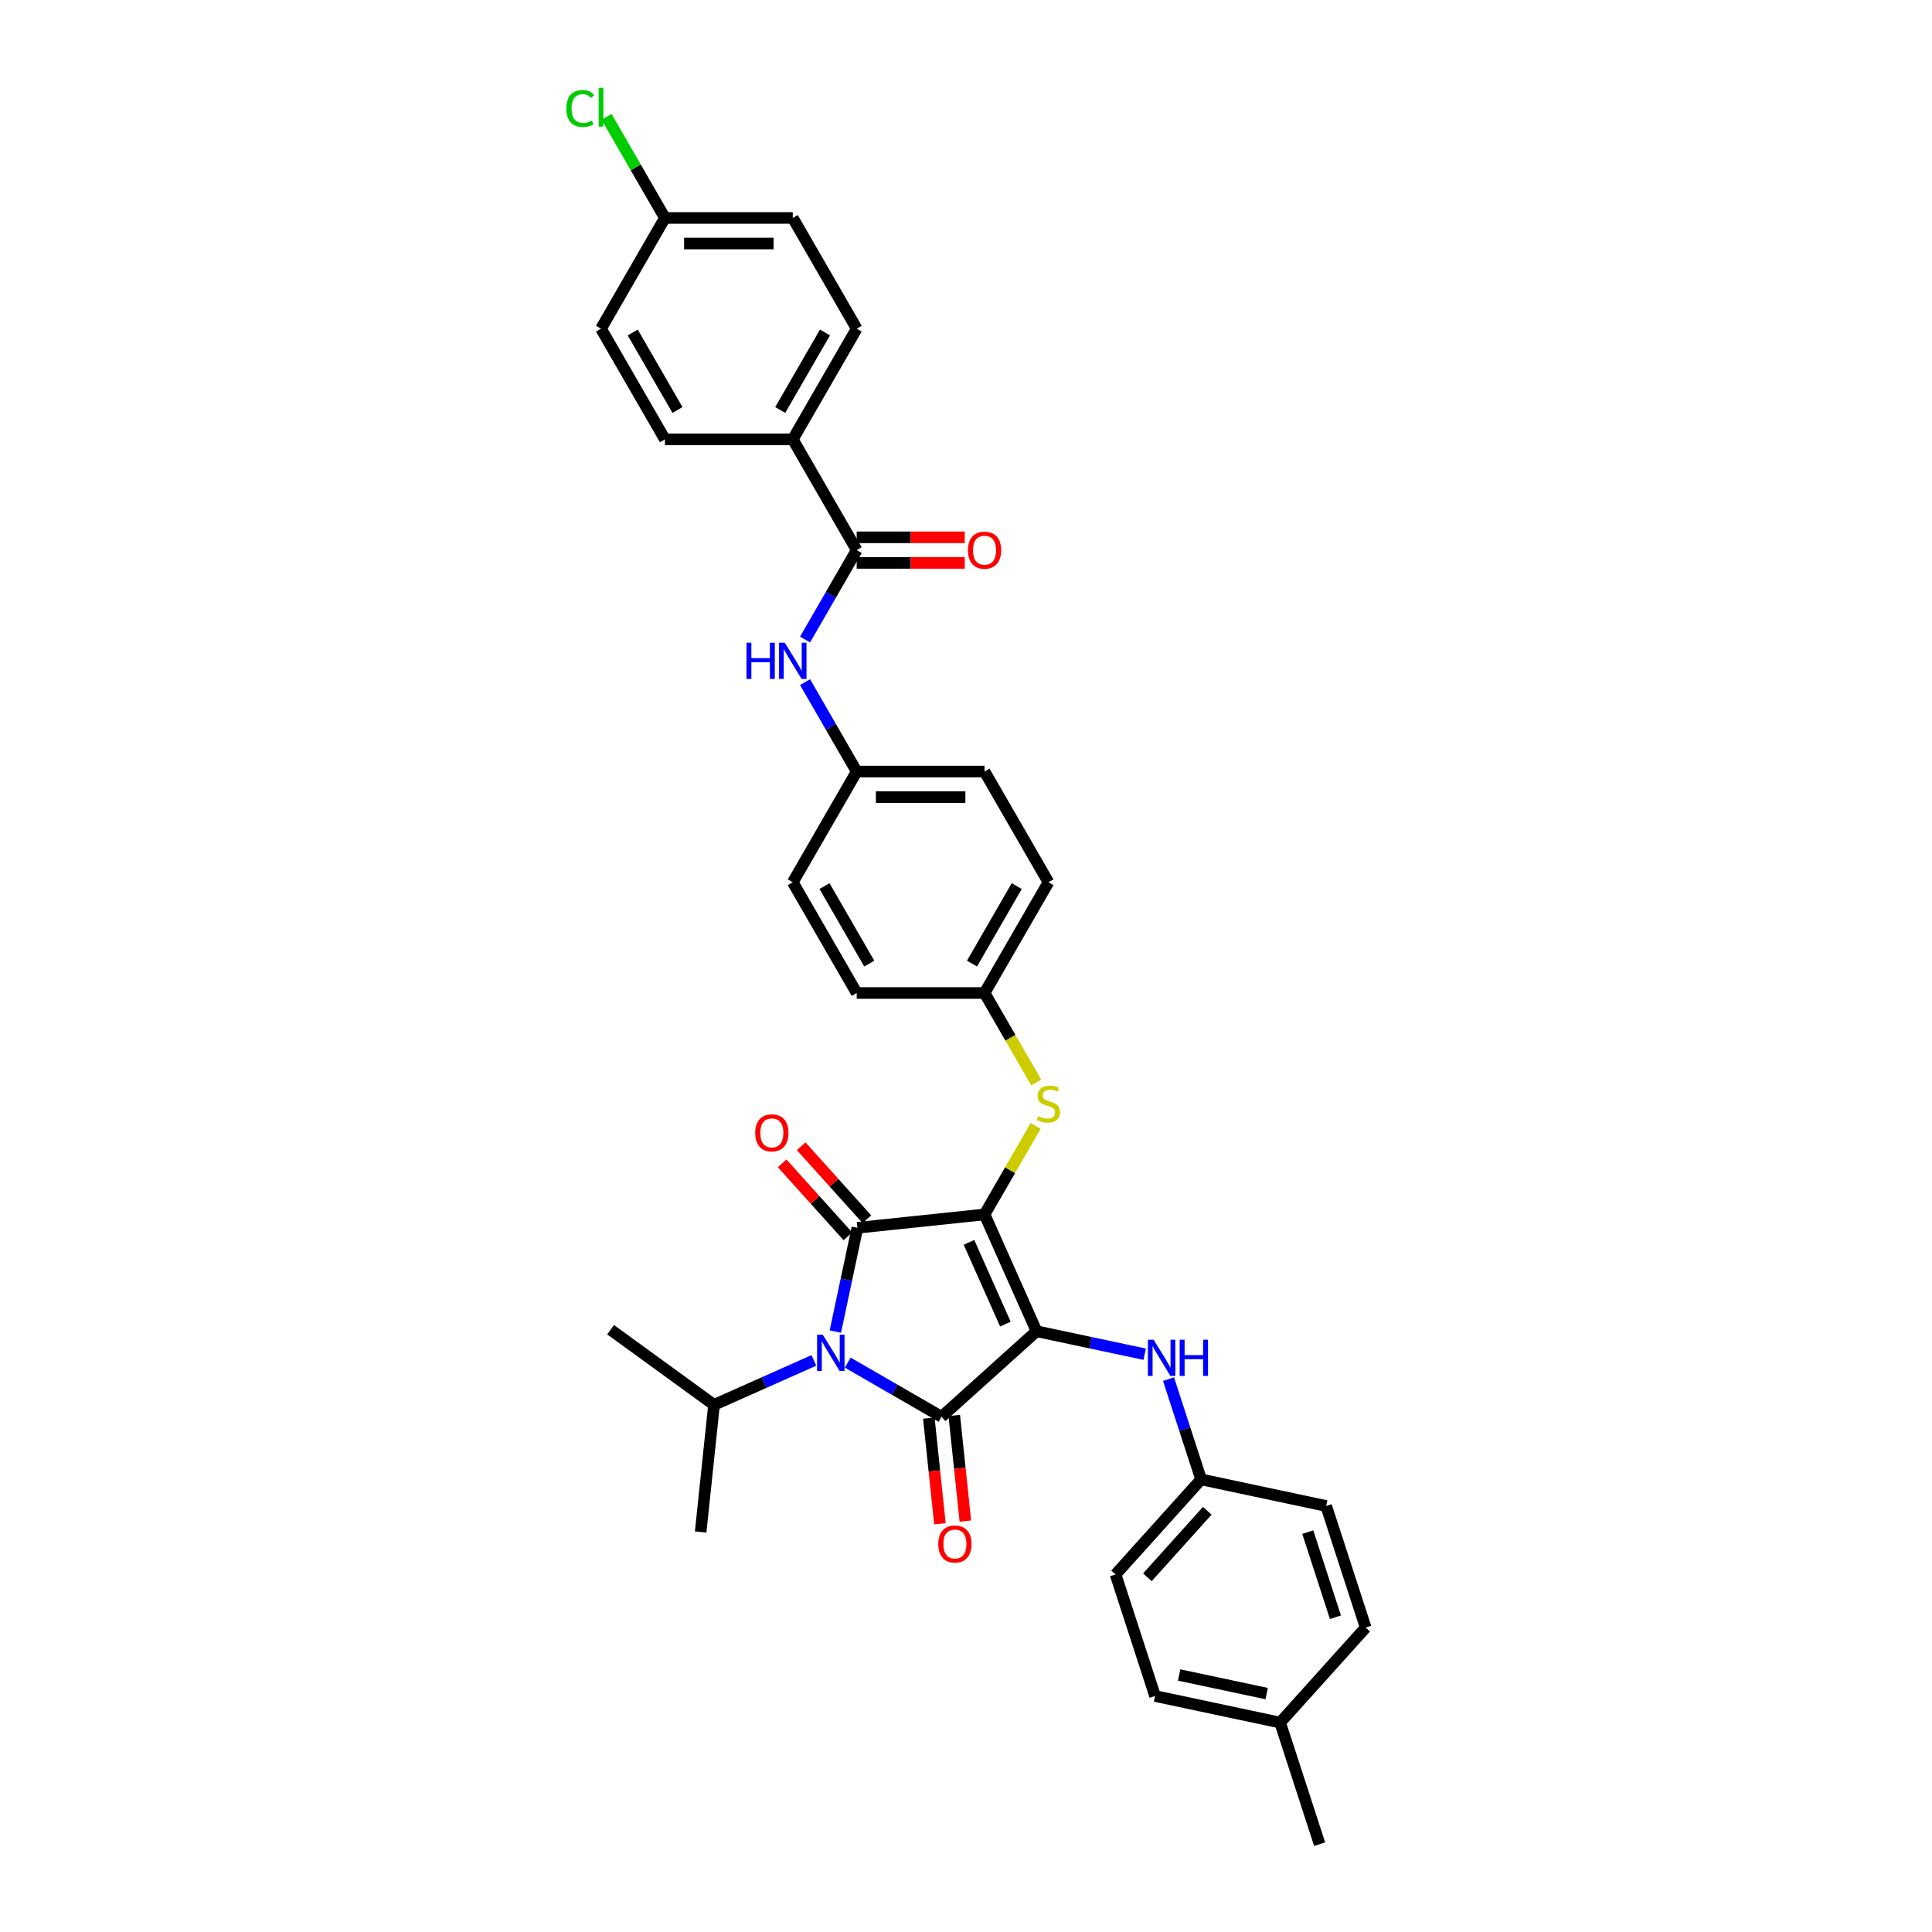 <?xml version='1.0' encoding='iso-8859-1'?>
<svg version='1.1' baseProfile='full'
              xmlns='http://www.w3.org/2000/svg'
                      xmlns:rdkit='http://www.rdkit.org/xml'
                      xmlns:xlink='http://www.w3.org/1999/xlink'
                  xml:space='preserve'
width='1000px' height='1000px' viewBox='0 0 1000 1000'>
<!-- END OF HEADER -->
<rect style='opacity:1.0;fill:#FFFFFF;stroke:none' width='1000' height='1000' x='0' y='0'> </rect>
<path class='bond-0' d='M 416.703,331.02 L 430.064,307.878' style='fill:none;fill-rule:evenodd;stroke:#0000FF;stroke-width:6px;stroke-linecap:butt;stroke-linejoin:miter;stroke-opacity:1' />
<path class='bond-0' d='M 430.064,307.878 L 443.425,284.736' style='fill:none;fill-rule:evenodd;stroke:#000000;stroke-width:6px;stroke-linecap:butt;stroke-linejoin:miter;stroke-opacity:1' />
<path class='bond-1' d='M 416.703,353.07 L 430.064,376.212' style='fill:none;fill-rule:evenodd;stroke:#0000FF;stroke-width:6px;stroke-linecap:butt;stroke-linejoin:miter;stroke-opacity:1' />
<path class='bond-1' d='M 430.064,376.212 L 443.425,399.354' style='fill:none;fill-rule:evenodd;stroke:#000000;stroke-width:6px;stroke-linecap:butt;stroke-linejoin:miter;stroke-opacity:1' />
<path class='bond-2' d='M 443.425,291.353 L 471.384,291.353' style='fill:none;fill-rule:evenodd;stroke:#000000;stroke-width:6px;stroke-linecap:butt;stroke-linejoin:miter;stroke-opacity:1' />
<path class='bond-2' d='M 471.384,291.353 L 499.343,291.353' style='fill:none;fill-rule:evenodd;stroke:#FF0000;stroke-width:6px;stroke-linecap:butt;stroke-linejoin:miter;stroke-opacity:1' />
<path class='bond-2' d='M 443.425,278.118 L 471.384,278.118' style='fill:none;fill-rule:evenodd;stroke:#000000;stroke-width:6px;stroke-linecap:butt;stroke-linejoin:miter;stroke-opacity:1' />
<path class='bond-2' d='M 471.384,278.118 L 499.343,278.118' style='fill:none;fill-rule:evenodd;stroke:#FF0000;stroke-width:6px;stroke-linecap:butt;stroke-linejoin:miter;stroke-opacity:1' />
<path class='bond-3' d='M 443.425,284.736 L 410.338,227.427' style='fill:none;fill-rule:evenodd;stroke:#000000;stroke-width:6px;stroke-linecap:butt;stroke-linejoin:miter;stroke-opacity:1' />
<path class='bond-4' d='M 509.6,628.59 L 536.515,689.043' style='fill:none;fill-rule:evenodd;stroke:#000000;stroke-width:6px;stroke-linecap:butt;stroke-linejoin:miter;stroke-opacity:1' />
<path class='bond-4' d='M 501.546,643.041 L 520.387,685.358' style='fill:none;fill-rule:evenodd;stroke:#000000;stroke-width:6px;stroke-linecap:butt;stroke-linejoin:miter;stroke-opacity:1' />
<path class='bond-5' d='M 509.6,628.59 L 443.788,635.507' style='fill:none;fill-rule:evenodd;stroke:#000000;stroke-width:6px;stroke-linecap:butt;stroke-linejoin:miter;stroke-opacity:1' />
<path class='bond-6' d='M 509.6,628.59 L 522.823,605.686' style='fill:none;fill-rule:evenodd;stroke:#000000;stroke-width:6px;stroke-linecap:butt;stroke-linejoin:miter;stroke-opacity:1' />
<path class='bond-6' d='M 522.823,605.686 L 536.047,582.782' style='fill:none;fill-rule:evenodd;stroke:#CCCC00;stroke-width:6px;stroke-linecap:butt;stroke-linejoin:miter;stroke-opacity:1' />
<path class='bond-7' d='M 536.515,689.043 L 487.338,733.323' style='fill:none;fill-rule:evenodd;stroke:#000000;stroke-width:6px;stroke-linecap:butt;stroke-linejoin:miter;stroke-opacity:1' />
<path class='bond-8' d='M 536.515,689.043 L 564.499,694.991' style='fill:none;fill-rule:evenodd;stroke:#000000;stroke-width:6px;stroke-linecap:butt;stroke-linejoin:miter;stroke-opacity:1' />
<path class='bond-8' d='M 564.499,694.991 L 592.483,700.94' style='fill:none;fill-rule:evenodd;stroke:#0000FF;stroke-width:6px;stroke-linecap:butt;stroke-linejoin:miter;stroke-opacity:1' />
<path class='bond-9' d='M 487.338,733.323 L 463.064,719.308' style='fill:none;fill-rule:evenodd;stroke:#000000;stroke-width:6px;stroke-linecap:butt;stroke-linejoin:miter;stroke-opacity:1' />
<path class='bond-9' d='M 463.064,719.308 L 438.791,705.294' style='fill:none;fill-rule:evenodd;stroke:#0000FF;stroke-width:6px;stroke-linecap:butt;stroke-linejoin:miter;stroke-opacity:1' />
<path class='bond-10' d='M 480.757,734.015 L 483.63,761.355' style='fill:none;fill-rule:evenodd;stroke:#000000;stroke-width:6px;stroke-linecap:butt;stroke-linejoin:miter;stroke-opacity:1' />
<path class='bond-10' d='M 483.63,761.355 L 486.504,788.696' style='fill:none;fill-rule:evenodd;stroke:#FF0000;stroke-width:6px;stroke-linecap:butt;stroke-linejoin:miter;stroke-opacity:1' />
<path class='bond-10' d='M 493.919,732.631 L 496.793,759.972' style='fill:none;fill-rule:evenodd;stroke:#000000;stroke-width:6px;stroke-linecap:butt;stroke-linejoin:miter;stroke-opacity:1' />
<path class='bond-10' d='M 496.793,759.972 L 499.667,787.313' style='fill:none;fill-rule:evenodd;stroke:#FF0000;stroke-width:6px;stroke-linecap:butt;stroke-linejoin:miter;stroke-opacity:1' />
<path class='bond-11' d='M 421.268,704.136 L 395.421,715.644' style='fill:none;fill-rule:evenodd;stroke:#0000FF;stroke-width:6px;stroke-linecap:butt;stroke-linejoin:miter;stroke-opacity:1' />
<path class='bond-11' d='M 395.421,715.644 L 369.575,727.151' style='fill:none;fill-rule:evenodd;stroke:#000000;stroke-width:6px;stroke-linecap:butt;stroke-linejoin:miter;stroke-opacity:1' />
<path class='bond-12' d='M 432.372,689.211 L 438.08,662.359' style='fill:none;fill-rule:evenodd;stroke:#0000FF;stroke-width:6px;stroke-linecap:butt;stroke-linejoin:miter;stroke-opacity:1' />
<path class='bond-12' d='M 438.08,662.359 L 443.788,635.507' style='fill:none;fill-rule:evenodd;stroke:#000000;stroke-width:6px;stroke-linecap:butt;stroke-linejoin:miter;stroke-opacity:1' />
<path class='bond-13' d='M 448.705,631.079 L 431.694,612.186' style='fill:none;fill-rule:evenodd;stroke:#000000;stroke-width:6px;stroke-linecap:butt;stroke-linejoin:miter;stroke-opacity:1' />
<path class='bond-13' d='M 431.694,612.186 L 414.683,593.293' style='fill:none;fill-rule:evenodd;stroke:#FF0000;stroke-width:6px;stroke-linecap:butt;stroke-linejoin:miter;stroke-opacity:1' />
<path class='bond-13' d='M 438.87,639.935 L 421.859,621.042' style='fill:none;fill-rule:evenodd;stroke:#000000;stroke-width:6px;stroke-linecap:butt;stroke-linejoin:miter;stroke-opacity:1' />
<path class='bond-13' d='M 421.859,621.042 L 404.847,602.149' style='fill:none;fill-rule:evenodd;stroke:#FF0000;stroke-width:6px;stroke-linecap:butt;stroke-linejoin:miter;stroke-opacity:1' />
<path class='bond-14' d='M 604.826,713.827 L 613.26,739.782' style='fill:none;fill-rule:evenodd;stroke:#0000FF;stroke-width:6px;stroke-linecap:butt;stroke-linejoin:miter;stroke-opacity:1' />
<path class='bond-14' d='M 613.26,739.782 L 621.693,765.738' style='fill:none;fill-rule:evenodd;stroke:#000000;stroke-width:6px;stroke-linecap:butt;stroke-linejoin:miter;stroke-opacity:1' />
<path class='bond-15' d='M 536.337,560.283 L 522.969,537.127' style='fill:none;fill-rule:evenodd;stroke:#CCCC00;stroke-width:6px;stroke-linecap:butt;stroke-linejoin:miter;stroke-opacity:1' />
<path class='bond-15' d='M 522.969,537.127 L 509.6,513.972' style='fill:none;fill-rule:evenodd;stroke:#000000;stroke-width:6px;stroke-linecap:butt;stroke-linejoin:miter;stroke-opacity:1' />
<path class='bond-16' d='M 509.6,513.972 L 542.687,456.663' style='fill:none;fill-rule:evenodd;stroke:#000000;stroke-width:6px;stroke-linecap:butt;stroke-linejoin:miter;stroke-opacity:1' />
<path class='bond-16' d='M 503.101,498.758 L 526.262,458.642' style='fill:none;fill-rule:evenodd;stroke:#000000;stroke-width:6px;stroke-linecap:butt;stroke-linejoin:miter;stroke-opacity:1' />
<path class='bond-17' d='M 509.6,513.972 L 443.425,513.972' style='fill:none;fill-rule:evenodd;stroke:#000000;stroke-width:6px;stroke-linecap:butt;stroke-linejoin:miter;stroke-opacity:1' />
<path class='bond-18' d='M 443.425,399.354 L 410.338,456.663' style='fill:none;fill-rule:evenodd;stroke:#000000;stroke-width:6px;stroke-linecap:butt;stroke-linejoin:miter;stroke-opacity:1' />
<path class='bond-19' d='M 443.425,399.354 L 509.6,399.354' style='fill:none;fill-rule:evenodd;stroke:#000000;stroke-width:6px;stroke-linecap:butt;stroke-linejoin:miter;stroke-opacity:1' />
<path class='bond-19' d='M 453.351,412.589 L 499.674,412.589' style='fill:none;fill-rule:evenodd;stroke:#000000;stroke-width:6px;stroke-linecap:butt;stroke-linejoin:miter;stroke-opacity:1' />
<path class='bond-20' d='M 542.687,456.663 L 509.6,399.354' style='fill:none;fill-rule:evenodd;stroke:#000000;stroke-width:6px;stroke-linecap:butt;stroke-linejoin:miter;stroke-opacity:1' />
<path class='bond-21' d='M 621.693,765.738 L 686.422,779.496' style='fill:none;fill-rule:evenodd;stroke:#000000;stroke-width:6px;stroke-linecap:butt;stroke-linejoin:miter;stroke-opacity:1' />
<path class='bond-22' d='M 621.693,765.738 L 577.414,814.915' style='fill:none;fill-rule:evenodd;stroke:#000000;stroke-width:6px;stroke-linecap:butt;stroke-linejoin:miter;stroke-opacity:1' />
<path class='bond-22' d='M 624.887,781.97 L 593.891,816.394' style='fill:none;fill-rule:evenodd;stroke:#000000;stroke-width:6px;stroke-linecap:butt;stroke-linejoin:miter;stroke-opacity:1' />
<path class='bond-23' d='M 662.591,891.61 L 597.863,877.851' style='fill:none;fill-rule:evenodd;stroke:#000000;stroke-width:6px;stroke-linecap:butt;stroke-linejoin:miter;stroke-opacity:1' />
<path class='bond-23' d='M 655.634,876.6 L 610.324,866.969' style='fill:none;fill-rule:evenodd;stroke:#000000;stroke-width:6px;stroke-linecap:butt;stroke-linejoin:miter;stroke-opacity:1' />
<path class='bond-24' d='M 662.591,891.61 L 683.041,954.545' style='fill:none;fill-rule:evenodd;stroke:#000000;stroke-width:6px;stroke-linecap:butt;stroke-linejoin:miter;stroke-opacity:1' />
<path class='bond-25' d='M 662.591,891.61 L 706.871,842.432' style='fill:none;fill-rule:evenodd;stroke:#000000;stroke-width:6px;stroke-linecap:butt;stroke-linejoin:miter;stroke-opacity:1' />
<path class='bond-26' d='M 686.422,779.496 L 706.871,842.432' style='fill:none;fill-rule:evenodd;stroke:#000000;stroke-width:6px;stroke-linecap:butt;stroke-linejoin:miter;stroke-opacity:1' />
<path class='bond-26' d='M 676.902,793.026 L 691.216,837.082' style='fill:none;fill-rule:evenodd;stroke:#000000;stroke-width:6px;stroke-linecap:butt;stroke-linejoin:miter;stroke-opacity:1' />
<path class='bond-27' d='M 369.575,727.151 L 316.039,688.255' style='fill:none;fill-rule:evenodd;stroke:#000000;stroke-width:6px;stroke-linecap:butt;stroke-linejoin:miter;stroke-opacity:1' />
<path class='bond-28' d='M 369.575,727.151 L 362.658,792.963' style='fill:none;fill-rule:evenodd;stroke:#000000;stroke-width:6px;stroke-linecap:butt;stroke-linejoin:miter;stroke-opacity:1' />
<path class='bond-29' d='M 577.414,814.915 L 597.863,877.851' style='fill:none;fill-rule:evenodd;stroke:#000000;stroke-width:6px;stroke-linecap:butt;stroke-linejoin:miter;stroke-opacity:1' />
<path class='bond-30' d='M 443.425,513.972 L 410.338,456.663' style='fill:none;fill-rule:evenodd;stroke:#000000;stroke-width:6px;stroke-linecap:butt;stroke-linejoin:miter;stroke-opacity:1' />
<path class='bond-30' d='M 449.924,498.758 L 426.763,458.642' style='fill:none;fill-rule:evenodd;stroke:#000000;stroke-width:6px;stroke-linecap:butt;stroke-linejoin:miter;stroke-opacity:1' />
<path class='bond-31' d='M 410.338,227.427 L 443.425,170.118' style='fill:none;fill-rule:evenodd;stroke:#000000;stroke-width:6px;stroke-linecap:butt;stroke-linejoin:miter;stroke-opacity:1' />
<path class='bond-31' d='M 403.839,212.213 L 427,172.097' style='fill:none;fill-rule:evenodd;stroke:#000000;stroke-width:6px;stroke-linecap:butt;stroke-linejoin:miter;stroke-opacity:1' />
<path class='bond-32' d='M 410.338,227.427 L 344.163,227.427' style='fill:none;fill-rule:evenodd;stroke:#000000;stroke-width:6px;stroke-linecap:butt;stroke-linejoin:miter;stroke-opacity:1' />
<path class='bond-33' d='M 443.425,170.118 L 410.338,112.809' style='fill:none;fill-rule:evenodd;stroke:#000000;stroke-width:6px;stroke-linecap:butt;stroke-linejoin:miter;stroke-opacity:1' />
<path class='bond-34' d='M 344.163,227.427 L 311.076,170.118' style='fill:none;fill-rule:evenodd;stroke:#000000;stroke-width:6px;stroke-linecap:butt;stroke-linejoin:miter;stroke-opacity:1' />
<path class='bond-34' d='M 350.662,212.213 L 327.501,172.097' style='fill:none;fill-rule:evenodd;stroke:#000000;stroke-width:6px;stroke-linecap:butt;stroke-linejoin:miter;stroke-opacity:1' />
<path class='bond-35' d='M 344.163,112.809 L 311.076,170.118' style='fill:none;fill-rule:evenodd;stroke:#000000;stroke-width:6px;stroke-linecap:butt;stroke-linejoin:miter;stroke-opacity:1' />
<path class='bond-36' d='M 344.163,112.809 L 329.055,86.642' style='fill:none;fill-rule:evenodd;stroke:#000000;stroke-width:6px;stroke-linecap:butt;stroke-linejoin:miter;stroke-opacity:1' />
<path class='bond-36' d='M 329.055,86.642 L 313.948,60.474' style='fill:none;fill-rule:evenodd;stroke:#00CC00;stroke-width:6px;stroke-linecap:butt;stroke-linejoin:miter;stroke-opacity:1' />
<path class='bond-37' d='M 344.163,112.809 L 410.338,112.809' style='fill:none;fill-rule:evenodd;stroke:#000000;stroke-width:6px;stroke-linecap:butt;stroke-linejoin:miter;stroke-opacity:1' />
<path class='bond-37' d='M 354.089,126.044 L 400.411,126.044' style='fill:none;fill-rule:evenodd;stroke:#000000;stroke-width:6px;stroke-linecap:butt;stroke-linejoin:miter;stroke-opacity:1' />
<path  class='atom-0' d='M 386.369 332.674
L 388.91 332.674
L 388.91 340.642
L 398.492 340.642
L 398.492 332.674
L 401.034 332.674
L 401.034 351.415
L 398.492 351.415
L 398.492 342.759
L 388.91 342.759
L 388.91 351.415
L 386.369 351.415
L 386.369 332.674
' fill='#0000FF'/>
<path  class='atom-0' d='M 406.195 332.674
L 412.336 342.601
Q 412.945 343.58, 413.924 345.354
Q 414.904 347.127, 414.957 347.233
L 414.957 332.674
L 417.445 332.674
L 417.445 351.415
L 414.877 351.415
L 408.286 340.562
Q 407.519 339.292, 406.698 337.836
Q 405.904 336.38, 405.666 335.93
L 405.666 351.415
L 403.231 351.415
L 403.231 332.674
L 406.195 332.674
' fill='#0000FF'/>
<path  class='atom-2' d='M 500.997 284.789
Q 500.997 280.289, 503.221 277.774
Q 505.444 275.26, 509.6 275.26
Q 513.756 275.26, 515.979 277.774
Q 518.202 280.289, 518.202 284.789
Q 518.202 289.342, 515.953 291.936
Q 513.703 294.503, 509.6 294.503
Q 505.47 294.503, 503.221 291.936
Q 500.997 289.368, 500.997 284.789
M 509.6 292.386
Q 512.459 292.386, 513.994 290.48
Q 515.555 288.547, 515.555 284.789
Q 515.555 281.109, 513.994 279.257
Q 512.459 277.377, 509.6 277.377
Q 506.741 277.377, 505.179 279.23
Q 503.644 281.083, 503.644 284.789
Q 503.644 288.574, 505.179 290.48
Q 506.741 292.386, 509.6 292.386
' fill='#FF0000'/>
<path  class='atom-6' d='M 425.887 690.865
L 432.028 700.791
Q 432.636 701.771, 433.616 703.544
Q 434.595 705.318, 434.648 705.424
L 434.648 690.865
L 437.136 690.865
L 437.136 709.606
L 434.569 709.606
L 427.978 698.753
Q 427.21 697.483, 426.389 696.027
Q 425.595 694.571, 425.357 694.121
L 425.357 709.606
L 422.922 709.606
L 422.922 690.865
L 425.887 690.865
' fill='#0000FF'/>
<path  class='atom-8' d='M 597.102 693.432
L 603.243 703.358
Q 603.851 704.337, 604.831 706.111
Q 605.81 707.884, 605.863 707.99
L 605.863 693.432
L 608.351 693.432
L 608.351 712.172
L 605.784 712.172
L 599.193 701.32
Q 598.425 700.049, 597.604 698.593
Q 596.81 697.137, 596.572 696.687
L 596.572 712.172
L 594.137 712.172
L 594.137 693.432
L 597.102 693.432
' fill='#0000FF'/>
<path  class='atom-8' d='M 610.601 693.432
L 613.142 693.432
L 613.142 701.399
L 622.724 701.399
L 622.724 693.432
L 625.266 693.432
L 625.266 712.172
L 622.724 712.172
L 622.724 703.517
L 613.142 703.517
L 613.142 712.172
L 610.601 712.172
L 610.601 693.432
' fill='#0000FF'/>
<path  class='atom-9' d='M 537.393 577.713
Q 537.605 577.792, 538.478 578.163
Q 539.352 578.534, 540.305 578.772
Q 541.284 578.983, 542.237 578.983
Q 544.011 578.983, 545.043 578.136
Q 546.075 577.263, 546.075 575.754
Q 546.075 574.722, 545.546 574.087
Q 545.043 573.451, 544.249 573.107
Q 543.455 572.763, 542.131 572.366
Q 540.464 571.863, 539.458 571.387
Q 538.478 570.91, 537.764 569.904
Q 537.076 568.898, 537.076 567.204
Q 537.076 564.849, 538.664 563.393
Q 540.278 561.937, 543.455 561.937
Q 545.625 561.937, 548.087 562.969
L 547.478 565.007
Q 545.228 564.081, 543.534 564.081
Q 541.708 564.081, 540.702 564.849
Q 539.696 565.59, 539.723 566.887
Q 539.723 567.893, 540.225 568.501
Q 540.755 569.11, 541.496 569.454
Q 542.264 569.798, 543.534 570.195
Q 545.228 570.725, 546.234 571.254
Q 547.24 571.784, 547.955 572.869
Q 548.696 573.928, 548.696 575.754
Q 548.696 578.348, 546.949 579.751
Q 545.228 581.128, 542.343 581.128
Q 540.675 581.128, 539.405 580.757
Q 538.161 580.413, 536.678 579.804
L 537.393 577.713
' fill='#CCCC00'/>
<path  class='atom-10' d='M 390.905 586.382
Q 390.905 581.883, 393.129 579.368
Q 395.352 576.853, 399.508 576.853
Q 403.664 576.853, 405.887 579.368
Q 408.111 581.883, 408.111 586.382
Q 408.111 590.935, 405.861 593.529
Q 403.611 596.097, 399.508 596.097
Q 395.379 596.097, 393.129 593.529
Q 390.905 590.962, 390.905 586.382
M 399.508 593.979
Q 402.367 593.979, 403.902 592.073
Q 405.464 590.141, 405.464 586.382
Q 405.464 582.703, 403.902 580.85
Q 402.367 578.971, 399.508 578.971
Q 396.649 578.971, 395.088 580.824
Q 393.552 582.677, 393.552 586.382
Q 393.552 590.168, 395.088 592.073
Q 396.649 593.979, 399.508 593.979
' fill='#FF0000'/>
<path  class='atom-11' d='M 485.652 799.188
Q 485.652 794.688, 487.876 792.174
Q 490.099 789.659, 494.255 789.659
Q 498.411 789.659, 500.634 792.174
Q 502.858 794.688, 502.858 799.188
Q 502.858 803.741, 500.608 806.335
Q 498.358 808.902, 494.255 808.902
Q 490.126 808.902, 487.876 806.335
Q 485.652 803.767, 485.652 799.188
M 494.255 806.785
Q 497.114 806.785, 498.649 804.879
Q 500.211 802.947, 500.211 799.188
Q 500.211 795.509, 498.649 793.656
Q 497.114 791.776, 494.255 791.776
Q 491.396 791.776, 489.835 793.629
Q 488.299 795.482, 488.299 799.188
Q 488.299 802.973, 489.835 804.879
Q 491.396 806.785, 494.255 806.785
' fill='#FF0000'/>
<path  class='atom-34' d='M 293.129 56.148
Q 293.129 51.49, 295.3 49.054
Q 297.497 46.593, 301.652 46.593
Q 305.517 46.593, 307.582 49.319
L 305.835 50.748
Q 304.326 48.763, 301.652 48.763
Q 298.82 48.763, 297.311 50.669
Q 295.829 52.548, 295.829 56.148
Q 295.829 59.854, 297.364 61.76
Q 298.926 63.666, 301.944 63.666
Q 304.008 63.666, 306.417 62.422
L 307.158 64.407
Q 306.179 65.042, 304.696 65.413
Q 303.214 65.783, 301.573 65.783
Q 297.497 65.783, 295.3 63.295
Q 293.129 60.807, 293.129 56.148
' fill='#00CC00'/>
<path  class='atom-34' d='M 309.858 45.455
L 312.293 45.455
L 312.293 65.545
L 309.858 65.545
L 309.858 45.455
' fill='#00CC00'/>
</svg>
